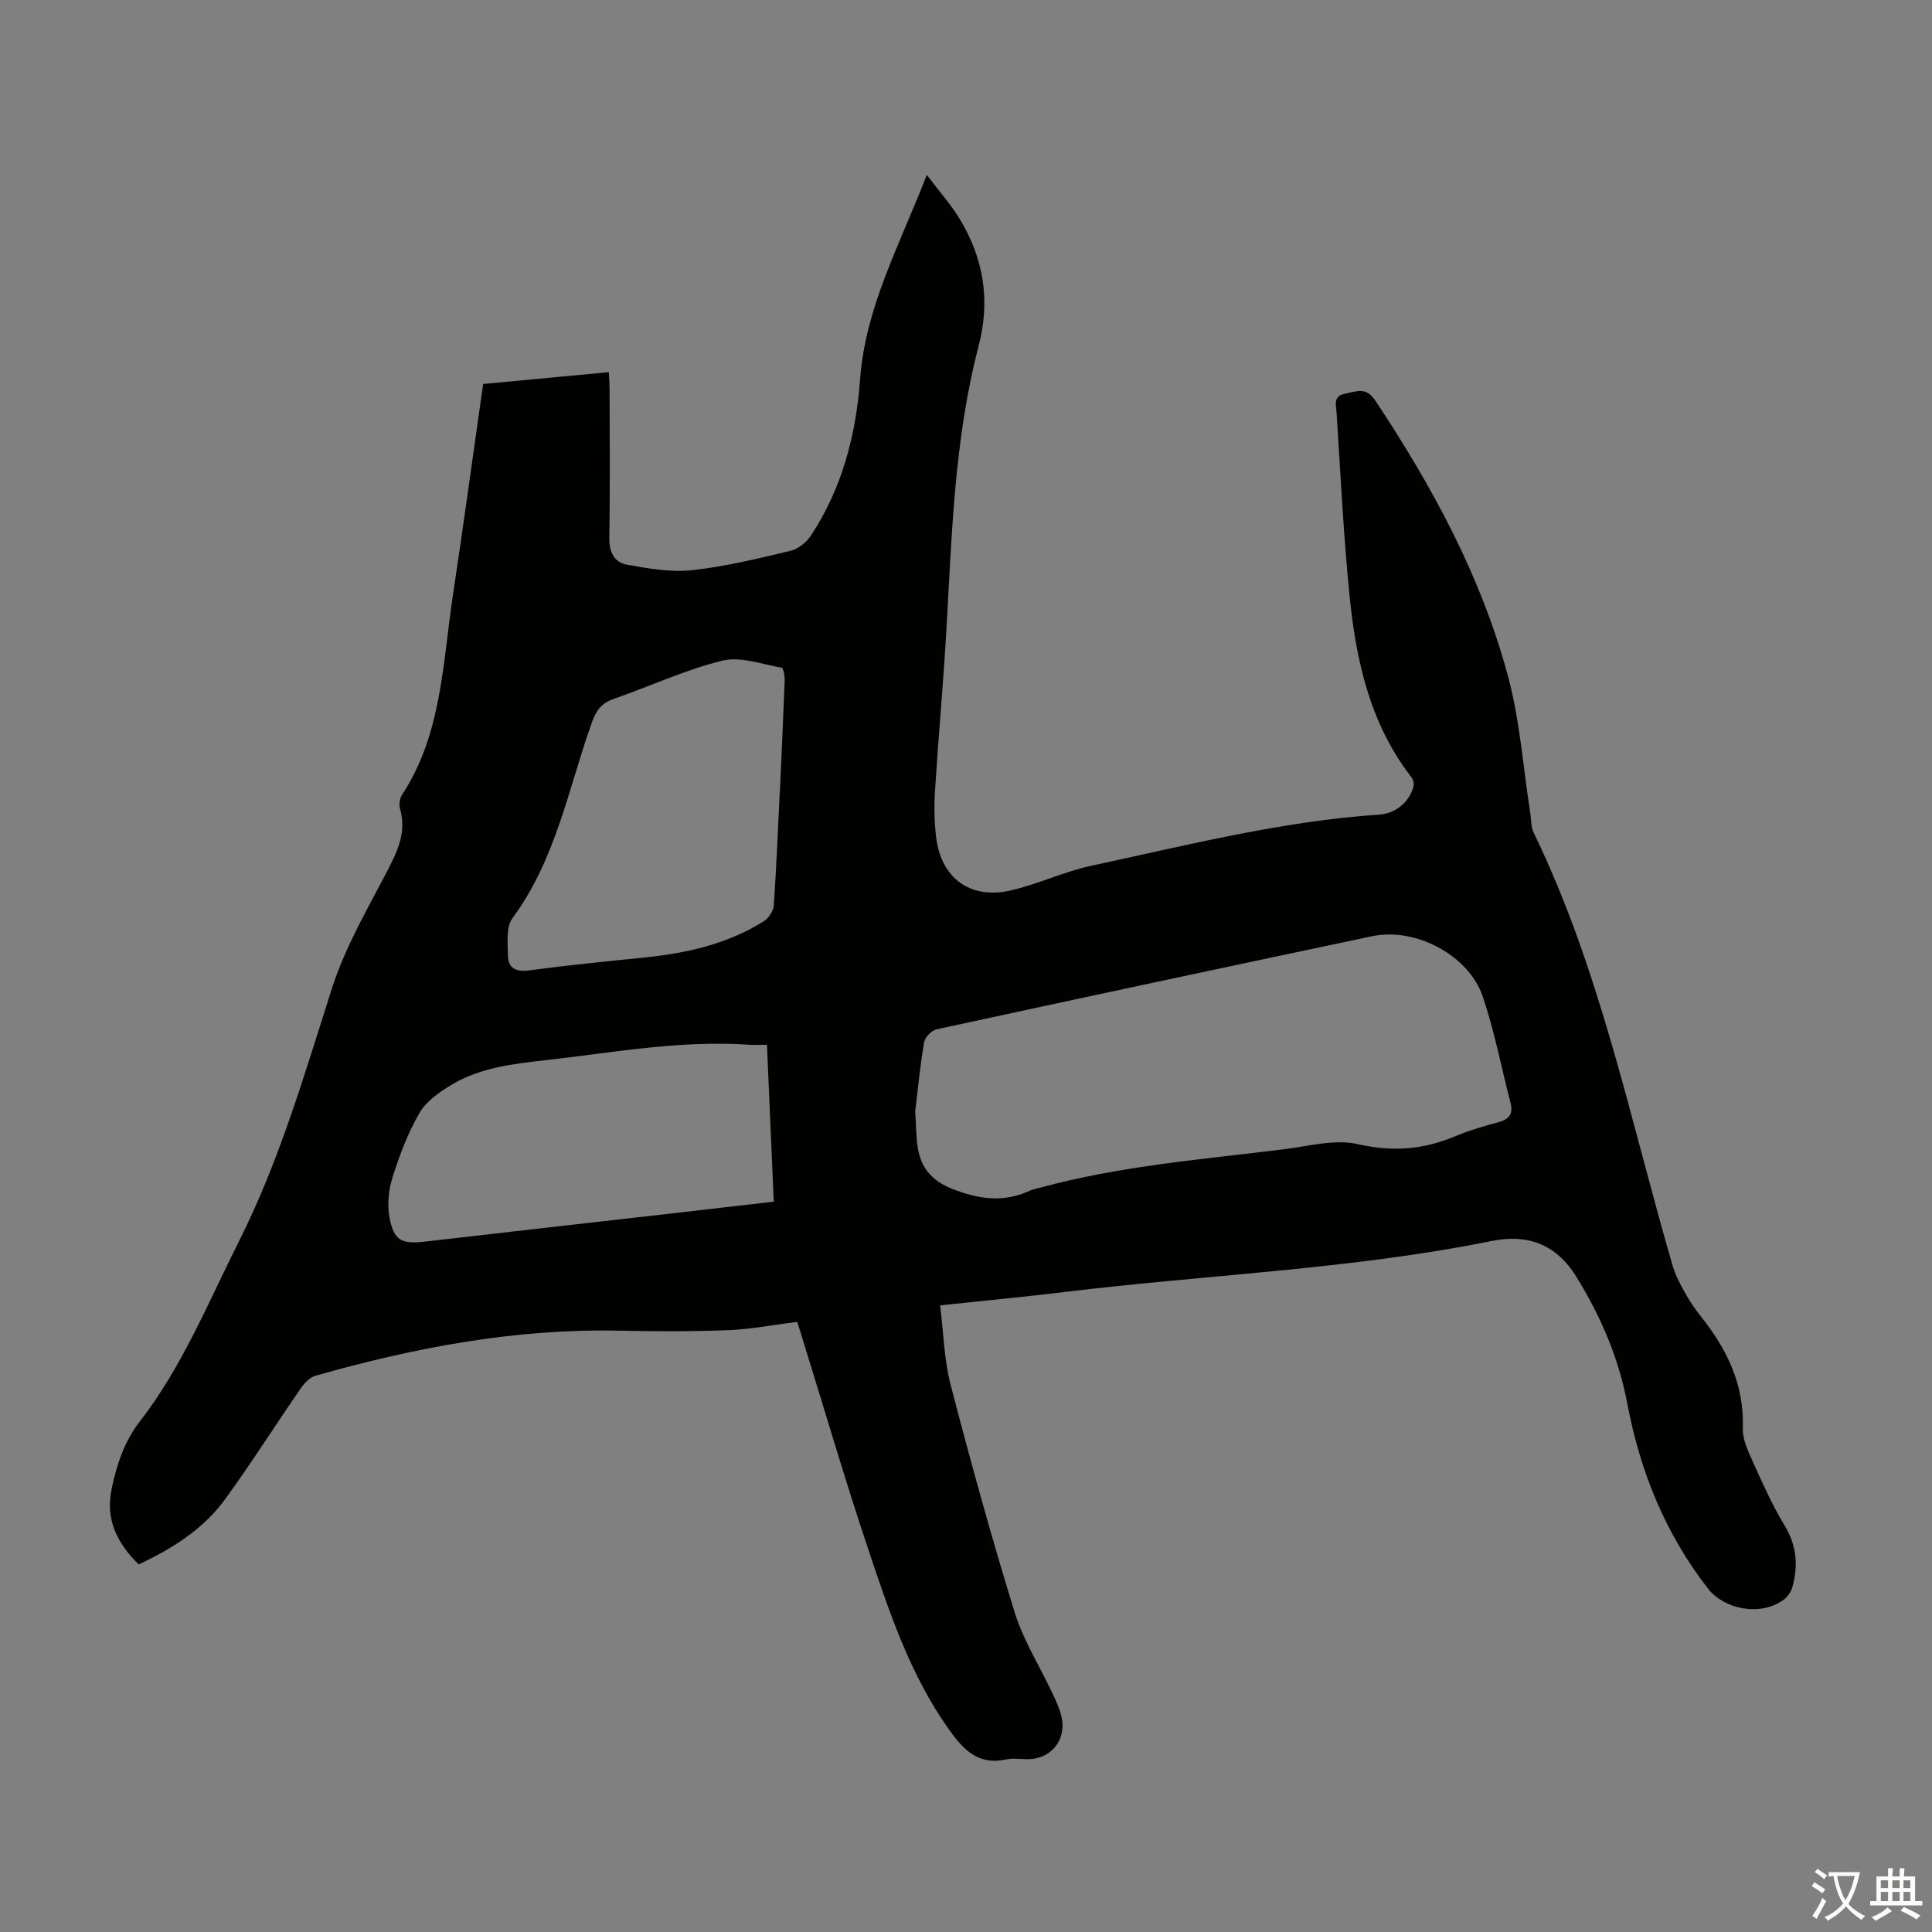<svg enable-background="new 0 0 400 400" viewBox="0 0 400 400" xmlns="http://www.w3.org/2000/svg"><rect x="0" y="0" width="400" height="400" fill="#808080" stroke="none"/><path d="m165.04 273.67c-4.88.62-9.51 1.53-14.16 1.72-7.57.3-15.16.27-22.74.11-21.47-.45-42.27 3.5-62.79 9.32-1.2.34-2.36 1.56-3.11 2.66-5.27 7.64-10.23 15.5-15.69 22.99-4.5 6.16-10.87 10.15-17.83 13.43-4.46-4.39-6.95-9.28-5.6-15.68 1.07-5.06 2.59-9.75 5.89-14.01 8.76-11.31 14.1-24.57 20.48-37.24 8.43-16.78 13.58-34.68 19.27-52.45 2.73-8.52 7.41-16.45 11.56-24.47 2.11-4.08 3.87-7.95 2.49-12.65-.25-.85-.05-2.11.44-2.86 8.21-12.53 8.39-27.11 10.5-41.18 2.18-14.48 4.16-28.99 6.28-43.86 8.54-.8 17.07-1.61 26.02-2.45.06 1.36.16 2.54.16 3.72.01 10.19.12 20.38-.06 30.56-.05 2.96 1.04 5.11 3.64 5.58 4.44.8 9.08 1.61 13.49 1.14 6.87-.74 13.65-2.41 20.39-4.01 1.59-.38 3.31-1.76 4.23-3.17 6.46-9.77 9.34-20.94 10.17-32.31 1.1-14.99 8.16-27.71 13.81-42.35 2.58 3.42 4.99 6.11 6.83 9.14 4.95 8.19 6.38 16.82 3.89 26.35-5.07 19.39-5.53 39.36-6.69 59.23-.64 10.94-1.64 21.87-2.33 32.81-.2 3.22-.15 6.5.25 9.7 1.05 8.43 7.12 12.85 15.46 10.91 5.64-1.31 10.99-3.89 16.64-5.1 19.77-4.24 39.42-9.25 59.7-10.6 3.3-.22 6.26-2.63 7.03-5.92.13-.54-.08-1.34-.43-1.79-8.58-11.06-11.47-24.14-12.82-37.59-1.26-12.57-1.87-25.21-2.68-37.83-.1-1.5-.81-3.57 1.75-4.01 2.27-.39 4.27-1.59 6.28 1.45 11.82 17.8 21.95 36.46 27.49 57.17 2.44 9.11 3.09 18.69 4.56 28.06.22 1.42.14 3 .74 4.24 13.81 28.5 19.97 59.44 28.73 89.55.55 1.89 1.48 3.7 2.45 5.44.97 1.76 2.09 3.46 3.34 5.03 5.44 6.8 9.08 14.18 8.76 23.22-.08 2.2.99 4.56 1.94 6.66 2.07 4.58 4.11 9.22 6.71 13.5 2.53 4.17 2.85 8.35 1.6 12.81-.27.96-.99 1.99-1.81 2.58-4.97 3.59-12.4 1.86-15.63-2.29-8.87-11.41-14.06-24.26-16.73-38.34-1.78-9.42-5.48-18.06-10.56-26.27-4.25-6.87-10.24-8.85-17.48-7.39-29.25 5.9-59.06 6.98-88.57 10.58-8.21 1-16.46 1.77-25.66 2.75.7 5.58.81 11.2 2.19 16.49 4.1 15.78 8.44 31.51 13.25 47.08 1.79 5.8 5.17 11.11 7.78 16.67.71 1.51 1.44 3.05 1.85 4.66 1.26 4.95-1.98 9.06-7 9.06-1.46 0-2.97-.26-4.36.05-5.81 1.29-8.9-2.01-11.92-6.25-8.03-11.32-12.32-24.29-16.65-37.2-4.79-14.3-9.02-28.79-13.49-43.19-.38-1.29-.79-2.54-1.25-3.96zm24.45-43.62c.17 2.74.15 5.11.5 7.42.66 4.29 2.9 7 7.23 8.7 5.5 2.16 10.65 2.85 16.07.32.6-.28 1.28-.38 1.93-.56 16.58-4.54 33.67-5.88 50.63-7.99 5.08-.63 10.49-2.15 15.25-1.06 7.16 1.64 13.56 1.15 20.13-1.61 2.87-1.21 5.9-2.09 8.91-2.9 2.23-.6 3.21-1.65 2.6-4.03-1.91-7.33-3.32-14.83-5.74-21.99-2.91-8.6-13.96-14.41-22.9-12.52-30.07 6.34-60.12 12.76-90.16 19.27-1.05.23-2.43 1.65-2.61 2.69-.83 4.85-1.29 9.75-1.84 14.26zm-28.05-66.03h.02c.34-7.71.71-15.41 1-23.12.03-.91-.27-2.59-.63-2.66-4.09-.71-8.53-2.38-12.29-1.46-7.65 1.88-14.91 5.3-22.4 7.89-2.46.85-3.64 2.25-4.52 4.7-4.95 13.79-7.49 28.54-16.53 40.74-1.34 1.81-.97 5.08-.93 7.67.05 2.81 1.77 3.48 4.55 3.11 7.86-1.06 15.75-1.84 23.65-2.64 8.76-.89 17.21-2.77 24.77-7.51 1.01-.63 1.99-2.12 2.07-3.28.55-7.81.85-15.63 1.24-23.44zm-2.65 52.29c-1.51 0-2.63.07-3.73-.01-14.16-.98-28.05 1.62-42.02 3.19-6.8.77-13.61 1.52-19.58 5.12-2.48 1.5-5.18 3.36-6.58 5.76-2.39 4.11-4.12 8.68-5.57 13.24-.84 2.65-1.19 5.77-.67 8.46.94 4.9 2.54 5.55 7.52 4.97 16.64-1.94 33.29-3.8 49.94-5.7 7.29-.83 14.59-1.68 22.1-2.55-.48-10.9-.93-21.47-1.41-32.48z" fill="#010100"/><g fill="#fcfbfa"><path d="m377.9 391.2c-.2.3-.4.5-.6.8-.7-.6-1.4-1-2.2-1.5.2-.3.4-.5.5-.8.6.4 1.4.8 2.3 1.5zm-1.8 6.1c-.2-.2-.5-.4-.9-.6.4-.6.8-1.2 1.2-1.9s.7-1.3.9-1.9c.3.3.5.5.8.7-.7 1.3-1.4 2.6-2 3.7zm2.2-9c-.3.3-.5.5-.6.8-.6-.6-1.3-1.1-2-1.5.3-.3.5-.5.6-.7.6.5 1.3.9 2 1.4zm.3.2v-.9h2 4.5c-.3 1.3-.6 2.5-1 3.6s-.9 2.1-1.4 3c.4.5 1 1 1.6 1.4s1.2.8 1.9 1.1c-.3.2-.5.4-.8.8-.4-.3-1-.7-1.6-1.2s-1.2-1.1-1.6-1.6c-.5.6-1.1 1.1-1.7 1.6s-1.4.9-2.1 1.4c-.1-.3-.3-.5-.7-.8.6-.2 1.2-.5 1.9-1s1.4-1.1 2-1.8c-.5-.8-.9-1.6-1.2-2.5s-.6-2-.8-3.2c-.4.1-.7.1-1 .1zm2.5 2.7c.3 1 .7 1.7 1 2.2.3-.5.6-1.1 1-2s.6-1.9.9-3h-3.2-.4c.1.9.3 1.8.7 2.8z"/><path d="m396.5 388.5v1.5 3.6h1.5v.9c-.4 0-1 0-1.7 0h-7.9c-.5 0-.9 0-1.2 0v-.9h1.3v-3.5c0-.7 0-1.2 0-1.6h2.4c0-.8 0-1.4 0-1.7h1c0 .3-.1.8-.1 1.7h1.5c0-.8 0-1.4 0-1.7h1c0 .3-.1.9-.1 1.7zm-8.2 9.2c-.2-.3-.5-.5-.8-.8.8-.3 1.4-.6 1.9-.9s1-.7 1.4-1.1c.3.3.6.5.9.8-1.6 1-2.8 1.6-3.4 2zm2.6-6.8v-1.6h-1.5v1.6zm0 2.7v-1.9h-1.5v1.9zm2.4-2.7v-1.6h-1.5v1.6zm0 2.7v-1.9h-1.5v1.9zm.2 2 .7-.8c.4.2.9.5 1.6.8s1.3.7 1.8 1c-.3.3-.5.5-.8.8-.4-.3-1.5-1-3.3-1.8zm2-4.7v-1.6h-1.4v1.6zm0 2.7v-1.9h-1.4v1.9z"/></g></svg>